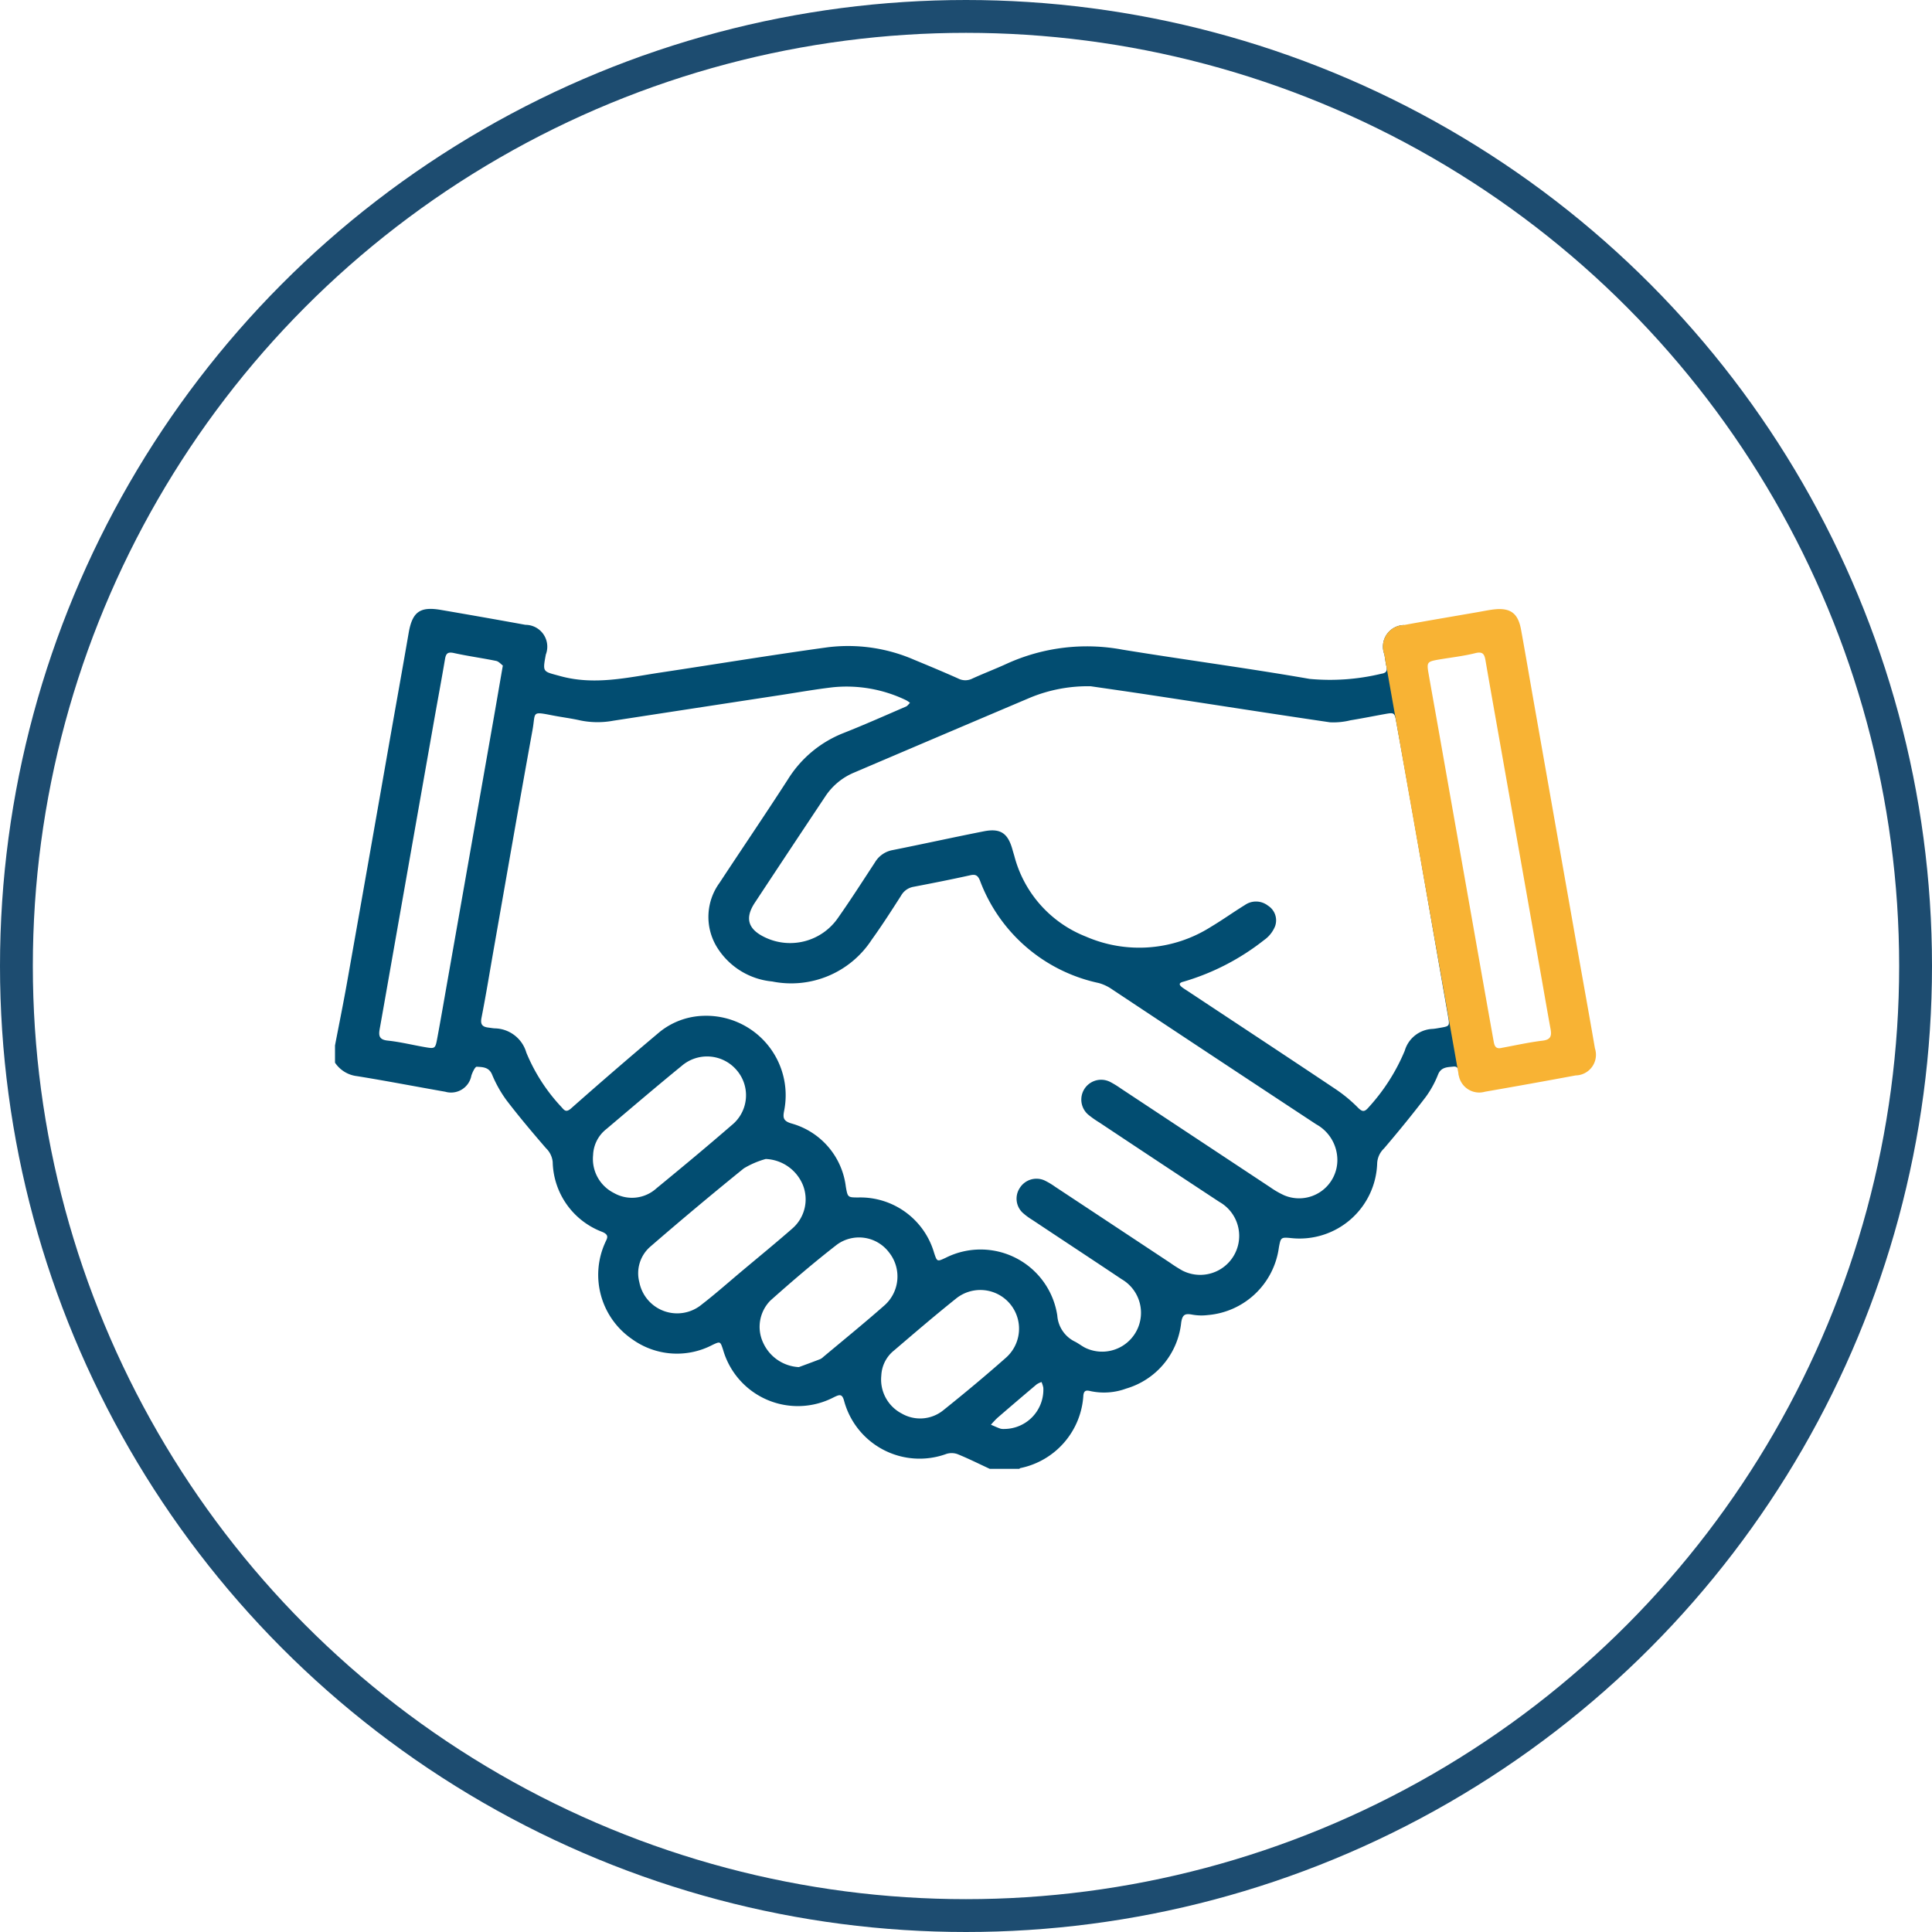 <svg xmlns="http://www.w3.org/2000/svg" width="147.076" height="147.076" viewBox="0 0 147.076 147.076">
  <g id="Gruppe_207" data-name="Gruppe 207" transform="translate(-1018.75 -6255.75)">
    <ellipse id="Ellipse_18" data-name="Ellipse 18" cx="72.288" cy="72.288" rx="72.288" ry="72.288" transform="translate(1020 6257)" fill="none" stroke="#1d4c70" stroke-width="2.5"/>
    <g id="Gruppe_183" data-name="Gruppe 183" transform="translate(1044.253 6302.105)">
      <path id="Pfad_241" data-name="Pfad 241" d="M102.147,60.287c-.082-.247.07-.742-.419-.688-.433.048-.922.022-1.158.594a7.621,7.621,0,0,1-.942,1.719c-1.02,1.335-2.084,2.639-3.175,3.917a1.669,1.669,0,0,0-.522,1.133,5.913,5.913,0,0,1-6.539,5.693c-.794-.079-.8-.051-.944.718a5.961,5.961,0,0,1-5.4,5.14,3.983,3.983,0,0,1-1.208-.034c-.54-.1-.736,0-.828.607a5.87,5.87,0,0,1-4.19,5.025,4.88,4.88,0,0,1-2.675.2c-.291-.067-.536-.125-.583.324a6.009,6.009,0,0,1-4.8,5.529c-.028.008-.05.037-.074.056H66.437c-.813-.377-1.615-.779-2.444-1.116a1.317,1.317,0,0,0-.86-.018,5.951,5.951,0,0,1-7.772-4c-.155-.609-.355-.527-.808-.307a5.919,5.919,0,0,1-8.415-3.621c-.214-.653-.213-.651-.818-.367a5.832,5.832,0,0,1-6.119-.451,5.933,5.933,0,0,1-2.057-7.3c.131-.325.4-.6-.2-.855a5.829,5.829,0,0,1-3.777-5.326,1.682,1.682,0,0,0-.508-1.045c-1.038-1.2-2.062-2.413-3.024-3.673a9.4,9.4,0,0,1-1.091-1.954c-.245-.563-.728-.549-1.159-.577-.124-.008-.326.42-.409.676a1.575,1.575,0,0,1-1.987,1.227c-2.239-.392-4.472-.825-6.716-1.187A2.337,2.337,0,0,1,16.595,59.3V57.988c.305-1.589.629-3.175.912-4.768Q19.15,43.963,20.771,34.7c.476-2.7.963-5.4,1.43-8.107.277-1.6.849-2.034,2.445-1.761q3.227.552,6.449,1.137a1.663,1.663,0,0,1,1.549,2.261c-.259,1.388-.227,1.274,1.087,1.638,2.611.724,5.137.11,7.686-.274,4.225-.636,8.441-1.333,12.674-1.915a12.61,12.61,0,0,1,6.6.953c1.124.465,2.247.932,3.356,1.429a1.173,1.173,0,0,0,1.064,0c.878-.4,1.785-.744,2.662-1.149a14.731,14.731,0,0,1,8.778-1.052c4.74.773,9.5,1.4,14.235,2.225a16.657,16.657,0,0,0,5.46-.392c.379-.056.468-.22.388-.565-.07-.3-.1-.615-.159-.922a1.642,1.642,0,0,1,1.491-2.22M44.628,55.734a6.052,6.052,0,0,1,6.166,7.188c-.107.53-.108.806.526,1a5.711,5.711,0,0,1,4.161,4.815c.144.824.149.823.956.825a5.848,5.848,0,0,1,5.763,4.21c.227.689.227.689.89.379a5.906,5.906,0,0,1,8.49,4.4,2.4,2.4,0,0,0,1.36,1.993c.277.142.523.344.8.477a2.958,2.958,0,0,0,2.736-5.239c-2.256-1.512-4.525-3-6.786-4.506a4.992,4.992,0,0,1-.751-.555,1.473,1.473,0,0,1-.212-1.887,1.5,1.5,0,0,1,1.884-.568,5.676,5.676,0,0,1,.8.477q4.375,2.89,8.747,5.785a10.889,10.889,0,0,0,.947.6A2.969,2.969,0,0,0,83.918,69.9q-4.576-3.011-9.136-6.045a7.5,7.5,0,0,1-.841-.593,1.51,1.51,0,0,1,1.656-2.5,6.967,6.967,0,0,1,.8.489q5.7,3.769,11.4,7.539a6.494,6.494,0,0,0,1.051.605A2.913,2.913,0,0,0,92.9,66.658a3.109,3.109,0,0,0-1.617-2.67Q83.5,58.863,75.738,53.709a3.33,3.33,0,0,0-1-.471,12.415,12.415,0,0,1-9.045-7.8c-.161-.4-.341-.5-.76-.4-1.43.317-2.868.6-4.307.876a1.353,1.353,0,0,0-.941.675c-.723,1.13-1.448,2.262-2.232,3.35a7.314,7.314,0,0,1-7.577,3.18,5.549,5.549,0,0,1-4.222-2.64,4.4,4.4,0,0,1,.213-4.868c1.732-2.634,3.506-5.24,5.214-7.89A8.743,8.743,0,0,1,55.322,34.2c1.594-.63,3.162-1.329,4.736-2.008.121-.052.207-.187.309-.283a1.9,1.9,0,0,0-.294-.2,10.434,10.434,0,0,0-5.552-.99c-1.362.158-2.715.4-4.072.607q-6.335.968-12.669,1.942a6.54,6.54,0,0,1-2.5-.019c-.7-.16-1.413-.246-2.117-.383-1.643-.32-1.284-.259-1.533,1.11-1.01,5.553-1.972,11.114-2.951,16.673-.308,1.751-.591,3.506-.935,5.249-.1.527.1.679.539.733.155.019.309.047.465.057a2.551,2.551,0,0,1,2.412,1.846,13.636,13.636,0,0,0,2.678,4.149c.212.239.344.437.727.1Q37.9,59.831,41.3,56.97A5.556,5.556,0,0,1,44.628,55.734Zm29.5-25.089a11.524,11.524,0,0,0-4.577.852q-6.713,2.847-13.419,5.711a4.869,4.869,0,0,0-2.207,1.815q-2.7,4.052-5.378,8.112c-.773,1.176-.506,2.017.784,2.627a4.425,4.425,0,0,0,5.566-1.5c.969-1.377,1.877-2.8,2.8-4.207a1.972,1.972,0,0,1,1.328-.934c2.323-.463,4.636-.975,6.96-1.433,1.276-.251,1.84.143,2.188,1.411.041.15.089.3.132.449A9.039,9.039,0,0,0,73.754,49.7a10.179,10.179,0,0,0,9.51-.733c.883-.527,1.722-1.129,2.6-1.67a1.48,1.48,0,0,1,1.756.051,1.323,1.323,0,0,1,.537,1.571,2.375,2.375,0,0,1-.844,1.054A18.1,18.1,0,0,1,81.2,53.131c-.428.1-.343.269-.072.467.126.092.26.172.39.258,3.745,2.48,7.5,4.951,11.231,7.448a11.02,11.02,0,0,1,1.723,1.423c.344.35.514.312.8-.017a14.853,14.853,0,0,0,2.758-4.318,2.306,2.306,0,0,1,2.126-1.662c.186-.014.371-.05.555-.082.745-.128.747-.129.614-.892q-1.074-6.172-2.15-12.343Q98.3,38.394,97.388,33.38c-.135-.747-.16-.747-.908-.612-.859.155-1.714.328-2.576.467a5.366,5.366,0,0,1-1.571.153C87.769,32.719,83.212,32,78.651,31.31,76.988,31.056,75.323,30.821,74.128,30.646ZM29.371,29.068c-.138-.1-.309-.311-.515-.353-1.068-.219-2.151-.364-3.215-.6-.466-.1-.6.036-.672.461-.27,1.6-.57,3.19-.851,4.785q-1.657,9.388-3.31,18.778c-.27,1.534-.537,3.069-.812,4.6-.089.5-.044.81.6.88.958.1,1.9.336,2.853.5.747.129.781.116.921-.631.286-1.531.548-3.067.819-4.6q1.753-9.941,3.5-19.882C28.91,31.75,29.124,30.491,29.371,29.068ZM49.387,66.632a6.636,6.636,0,0,0-1.673.717q-3.6,2.913-7.1,5.943a2.679,2.679,0,0,0-.851,2.723,2.933,2.933,0,0,0,4.76,1.686c1.035-.8,2.015-1.671,3.018-2.513,1.289-1.082,2.594-2.147,3.86-3.256a2.94,2.94,0,0,0,.81-3.322A3.2,3.2,0,0,0,49.387,66.632Zm-13.144-.3a2.9,2.9,0,0,0,1.591,2.893,2.77,2.77,0,0,0,3.231-.359c1.928-1.582,3.847-3.176,5.731-4.81a2.922,2.922,0,0,0,.38-4.181,2.956,2.956,0,0,0-4.19-.329c-1.933,1.576-3.829,3.2-5.733,4.808A2.63,2.63,0,0,0,36.243,66.331Zm21.94,16.781a2.92,2.92,0,0,0,1.56,2.9,2.8,2.8,0,0,0,3.175-.266c1.608-1.288,3.193-2.607,4.736-3.972a2.946,2.946,0,0,0-3.811-4.493c-1.584,1.267-3.125,2.589-4.668,3.908A2.591,2.591,0,0,0,58.183,83.112Zm-6.28-.636c.544-.2,1.089-.4,1.63-.61a.878.878,0,0,0,.228-.161c1.553-1.3,3.13-2.58,4.65-3.92a2.938,2.938,0,0,0,.349-4.055,2.857,2.857,0,0,0-3.942-.588c-1.748,1.355-3.434,2.8-5.084,4.271a2.849,2.849,0,0,0-.543,3.211A3.16,3.16,0,0,0,51.9,82.476Zm15.662,4.708a2.99,2.99,0,0,0,2.951-3.143,2.151,2.151,0,0,0-.137-.43,1.605,1.605,0,0,0-.368.176q-1.5,1.264-2.983,2.546a6.689,6.689,0,0,0-.5.529c.242.1.48.214.728.3A1,1,0,0,0,67.565,87.184Z" transform="translate(-16.595 -24.758)" fill="#024d71"/>
    </g>
    <g id="Ebene_2" transform="translate(1124.072 6302.118)">
      <g id="Gruppe_184" data-name="Gruppe 184">
        <path id="Pfad_242" data-name="Pfad 242" d="M48.062,29.12c-.07-.3-.1-.615-.159-.922a1.642,1.642,0,0,1,1.491-2.22c1.9-.351,3.809-.668,5.713-1,.369-.064.736-.143,1.107-.187,1.281-.151,1.869.271,2.1,1.541.336,1.841.647,3.686.972,5.528q1.649,9.351,3.3,18.7c.45,2.549.915,5.1,1.352,7.646a1.571,1.571,0,0,1-1.467,2.057q-3.449.641-6.905,1.241a1.583,1.583,0,0,1-1.992-1.227m3.25-2.109c1.042-.19,2.079-.425,3.128-.551.62-.075.7-.361.61-.873-.22-1.195-.425-2.393-.636-3.589l-3.3-18.685c-.341-1.933-.687-3.865-1.019-5.8-.08-.463-.2-.7-.778-.552-.934.233-1.9.334-2.852.5-.811.145-.852.21-.705,1.049.257,1.473.524,2.945.784,4.417q1.65,9.342,3.3,18.684.423,2.393.851,4.785C56.272,57.9,56.3,58.289,56.826,58.17Z" transform="translate(-47.843 -24.763)" fill="#f8b334"/>
      </g>
    </g>
  </g>
</svg>
